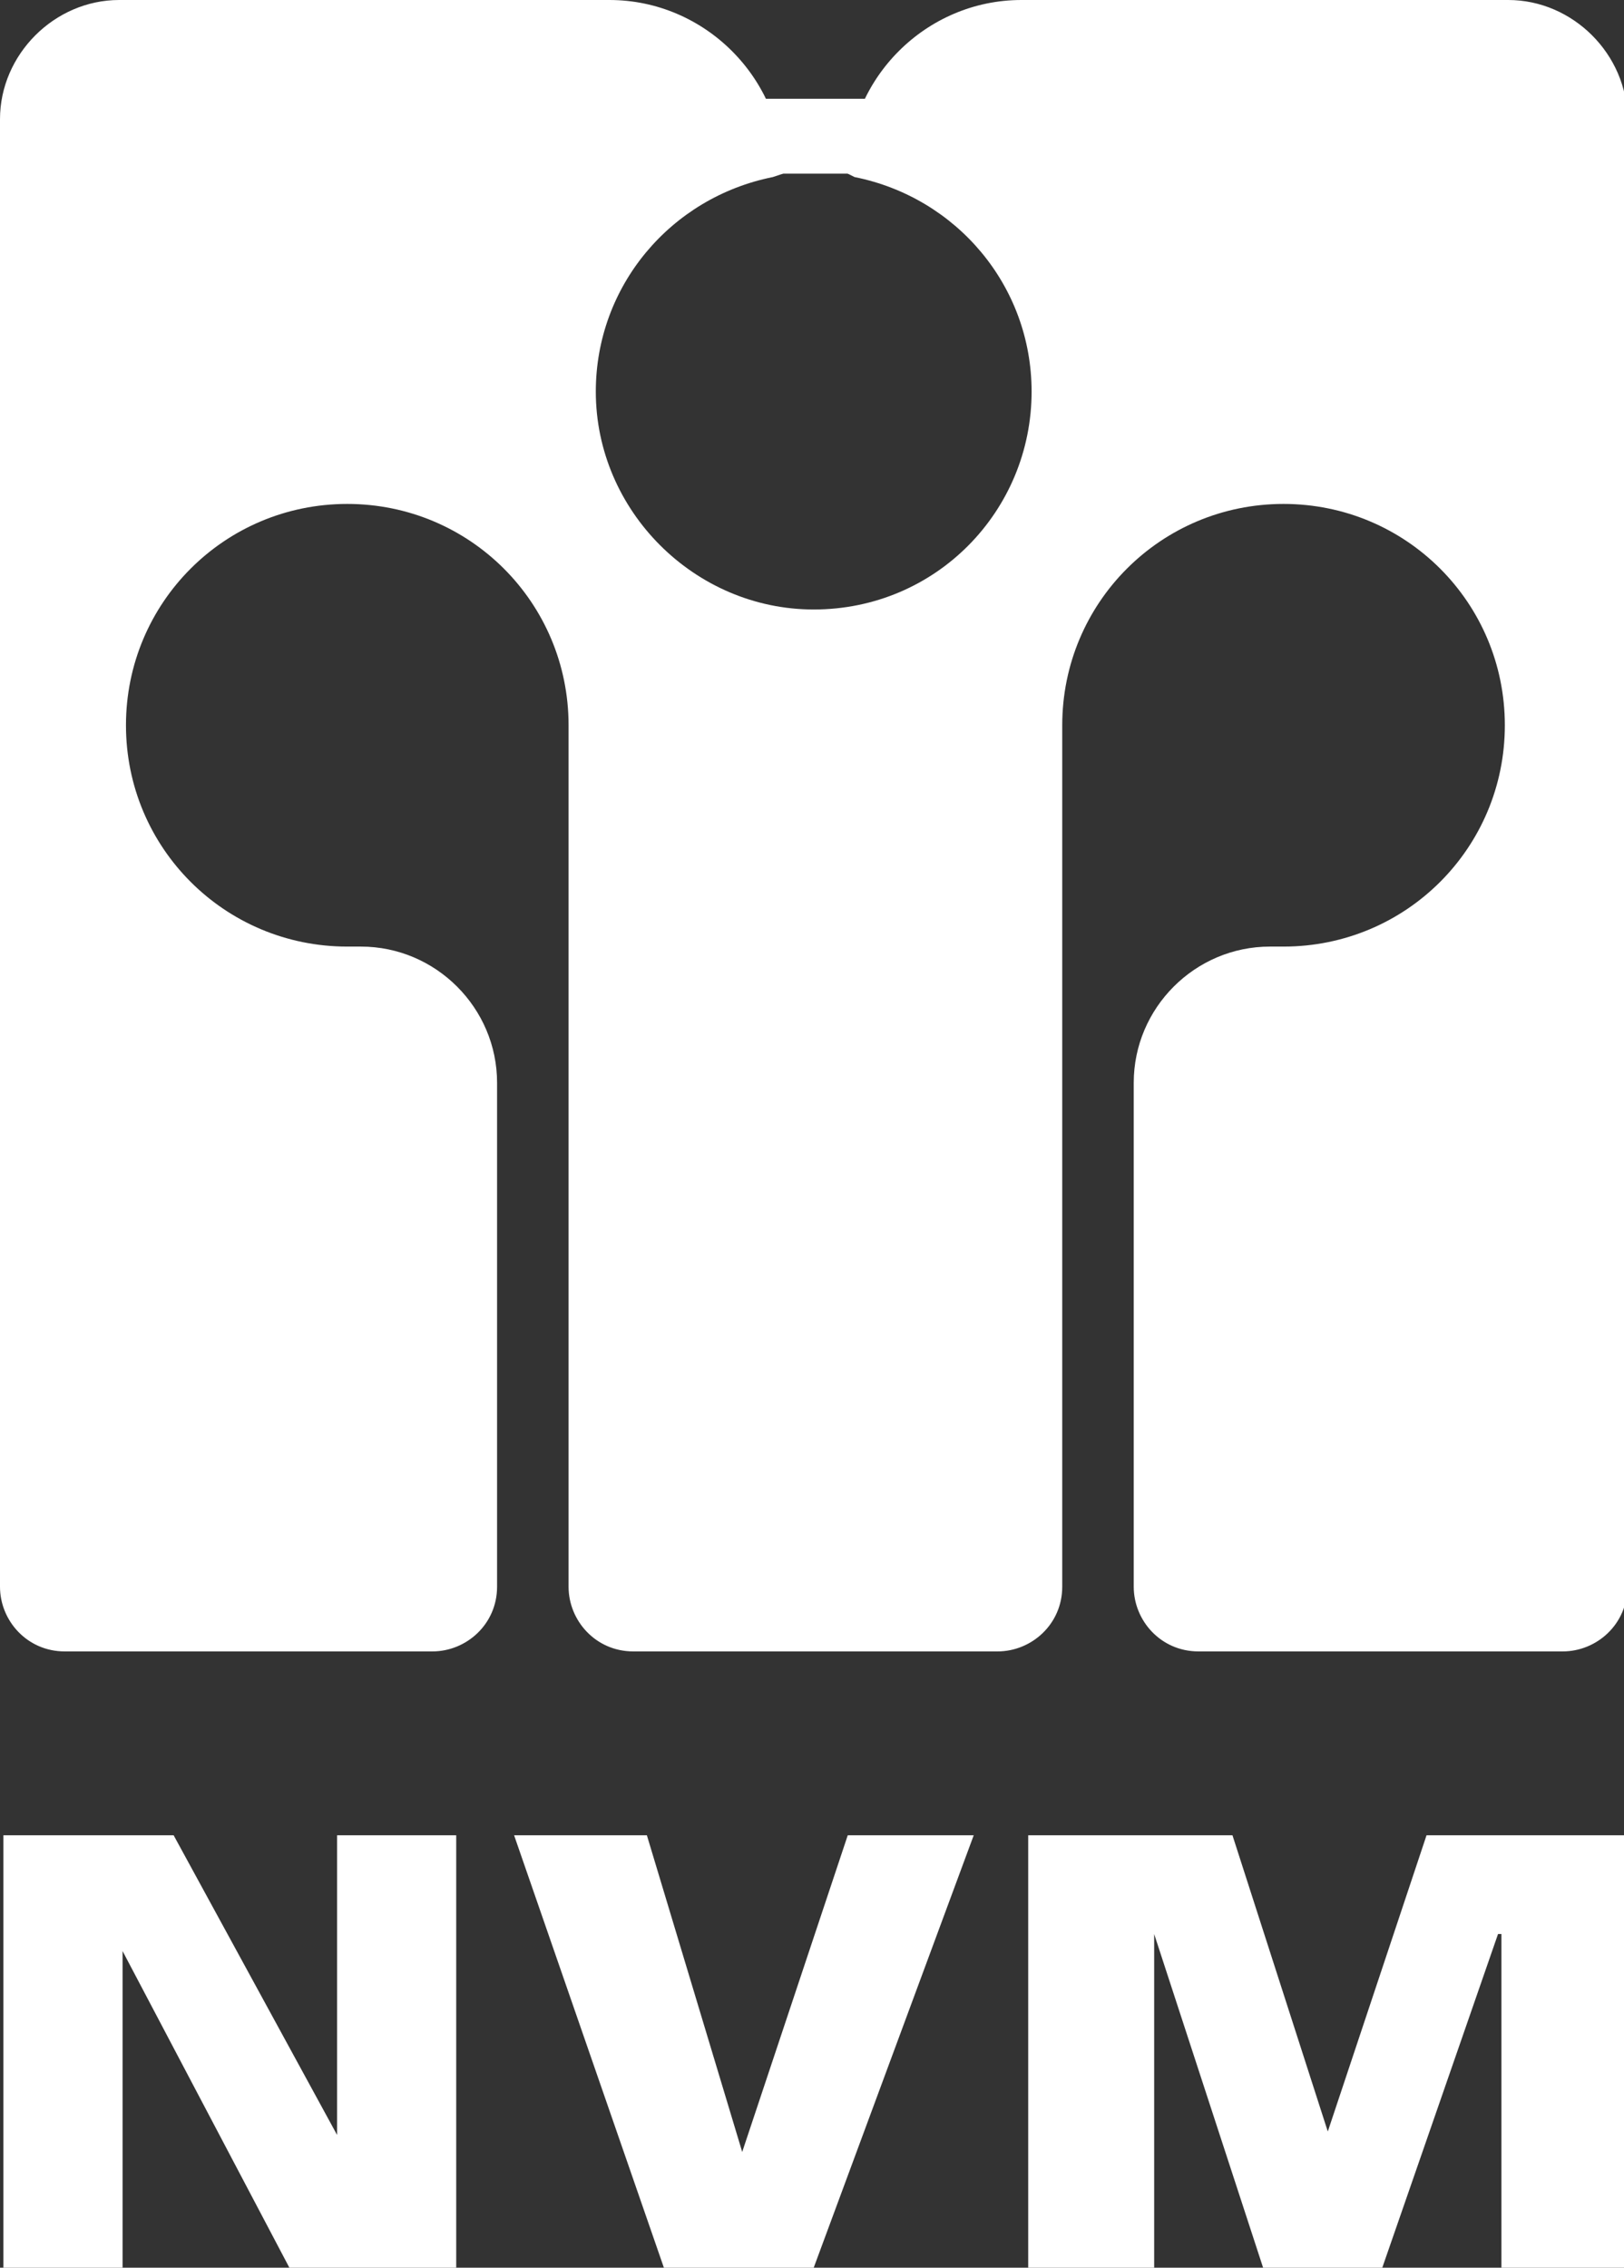 <?xml version="1.0" encoding="utf-8"?>
<!-- Generator: Adobe Illustrator 21.1.0, SVG Export Plug-In . SVG Version: 6.00 Build 0)  -->
<svg version="1.1" id="Laag_1" xmlns="http://www.w3.org/2000/svg" xmlns:xlink="http://www.w3.org/1999/xlink" x="0px" y="0px"
	 width="47.7px" height="66.6px" viewBox="0 0 47.7 66.6" style="enable-background:new 0 0 47.7 66.6;" xml:space="preserve">
<rect x="0" y="0" width="47.7" height="66.6" fill="#333333" stroke="none"/>
<style type="text/css">
	.st0{fill:#FFFFFF;}
	.st1{fill:#FFFFFF;}
</style>
<g>
	<polygon class="st0" points="44.3,11.3 42.2,11.3 42.2,5.1 5.7,5.1 5.7,11.3 3.6,11.3 3.6,2.9 44.3,2.9 	"/>
</g>
<g>
	<path class="st1" d="M30.8,32.8"/>
	<path class="st1" d="M0.1,66.6V53.9h5l4.8,8.8h0v-8.8h3.5v12.7H8.5l-4.9-9.3h0v9.3H0.1z"/>
	<path class="st1" d="M15.1,53.9H19l2.8,9.3h0l3.1-9.3h3.7l-4.7,12.7h-4.4L15.1,53.9z"/>
	<path class="st1" d="M30.2,66.6V53.9h6l2.8,8.7H39l2.9-8.7h5.8v12.7h-3.6v-9.8h-0.1l-3.4,9.8h-3.5l-3.2-9.8h0v9.8H30.2z"/>
	<path class="st1" d="M44.3,0c1.9,0,3.5,1.6,3.5,3.5v43.1c0,1.1-0.9,1.9-1.9,1.9H35.2c-1.1,0-1.9-0.9-1.9-1.9V31.8c0-2.2,1.8-4,4-4
		h0.4c3.6,0,6.5-2.9,6.5-6.5s-2.9-6.5-6.5-6.5c-3.6,0-6.5,2.9-6.5,6.5l0,25.3c0,1.1-0.9,1.9-1.9,1.9H18.6c-1.1,0-1.9-0.9-1.9-1.9
		l0-25.3c0-3.6-2.9-6.5-6.5-6.5c-3.6,0-6.5,2.9-6.5,6.5s2.9,6.5,6.5,6.5h0.4c2.2,0,4,1.8,4,4v14.8c0,1.1-0.9,1.9-1.9,1.9H1.9
		c-1.1,0-1.9-0.9-1.9-1.9V3.5C0,1.6,1.6,0,3.5,0l14.4,0c2.8,0,5.1,2.3,5.1,5.1l-0.3,0.1c-3,0.6-5.2,3.2-5.2,6.3
		c0,3.5,2.9,6.4,6.4,6.4h0c3.6,0,6.4-2.9,6.4-6.4c0-3.1-2.2-5.7-5.2-6.3l-0.2-0.1c0-2.8,2.3-5.1,5.1-5.1L44.3,0z"/>
</g>
</svg>
